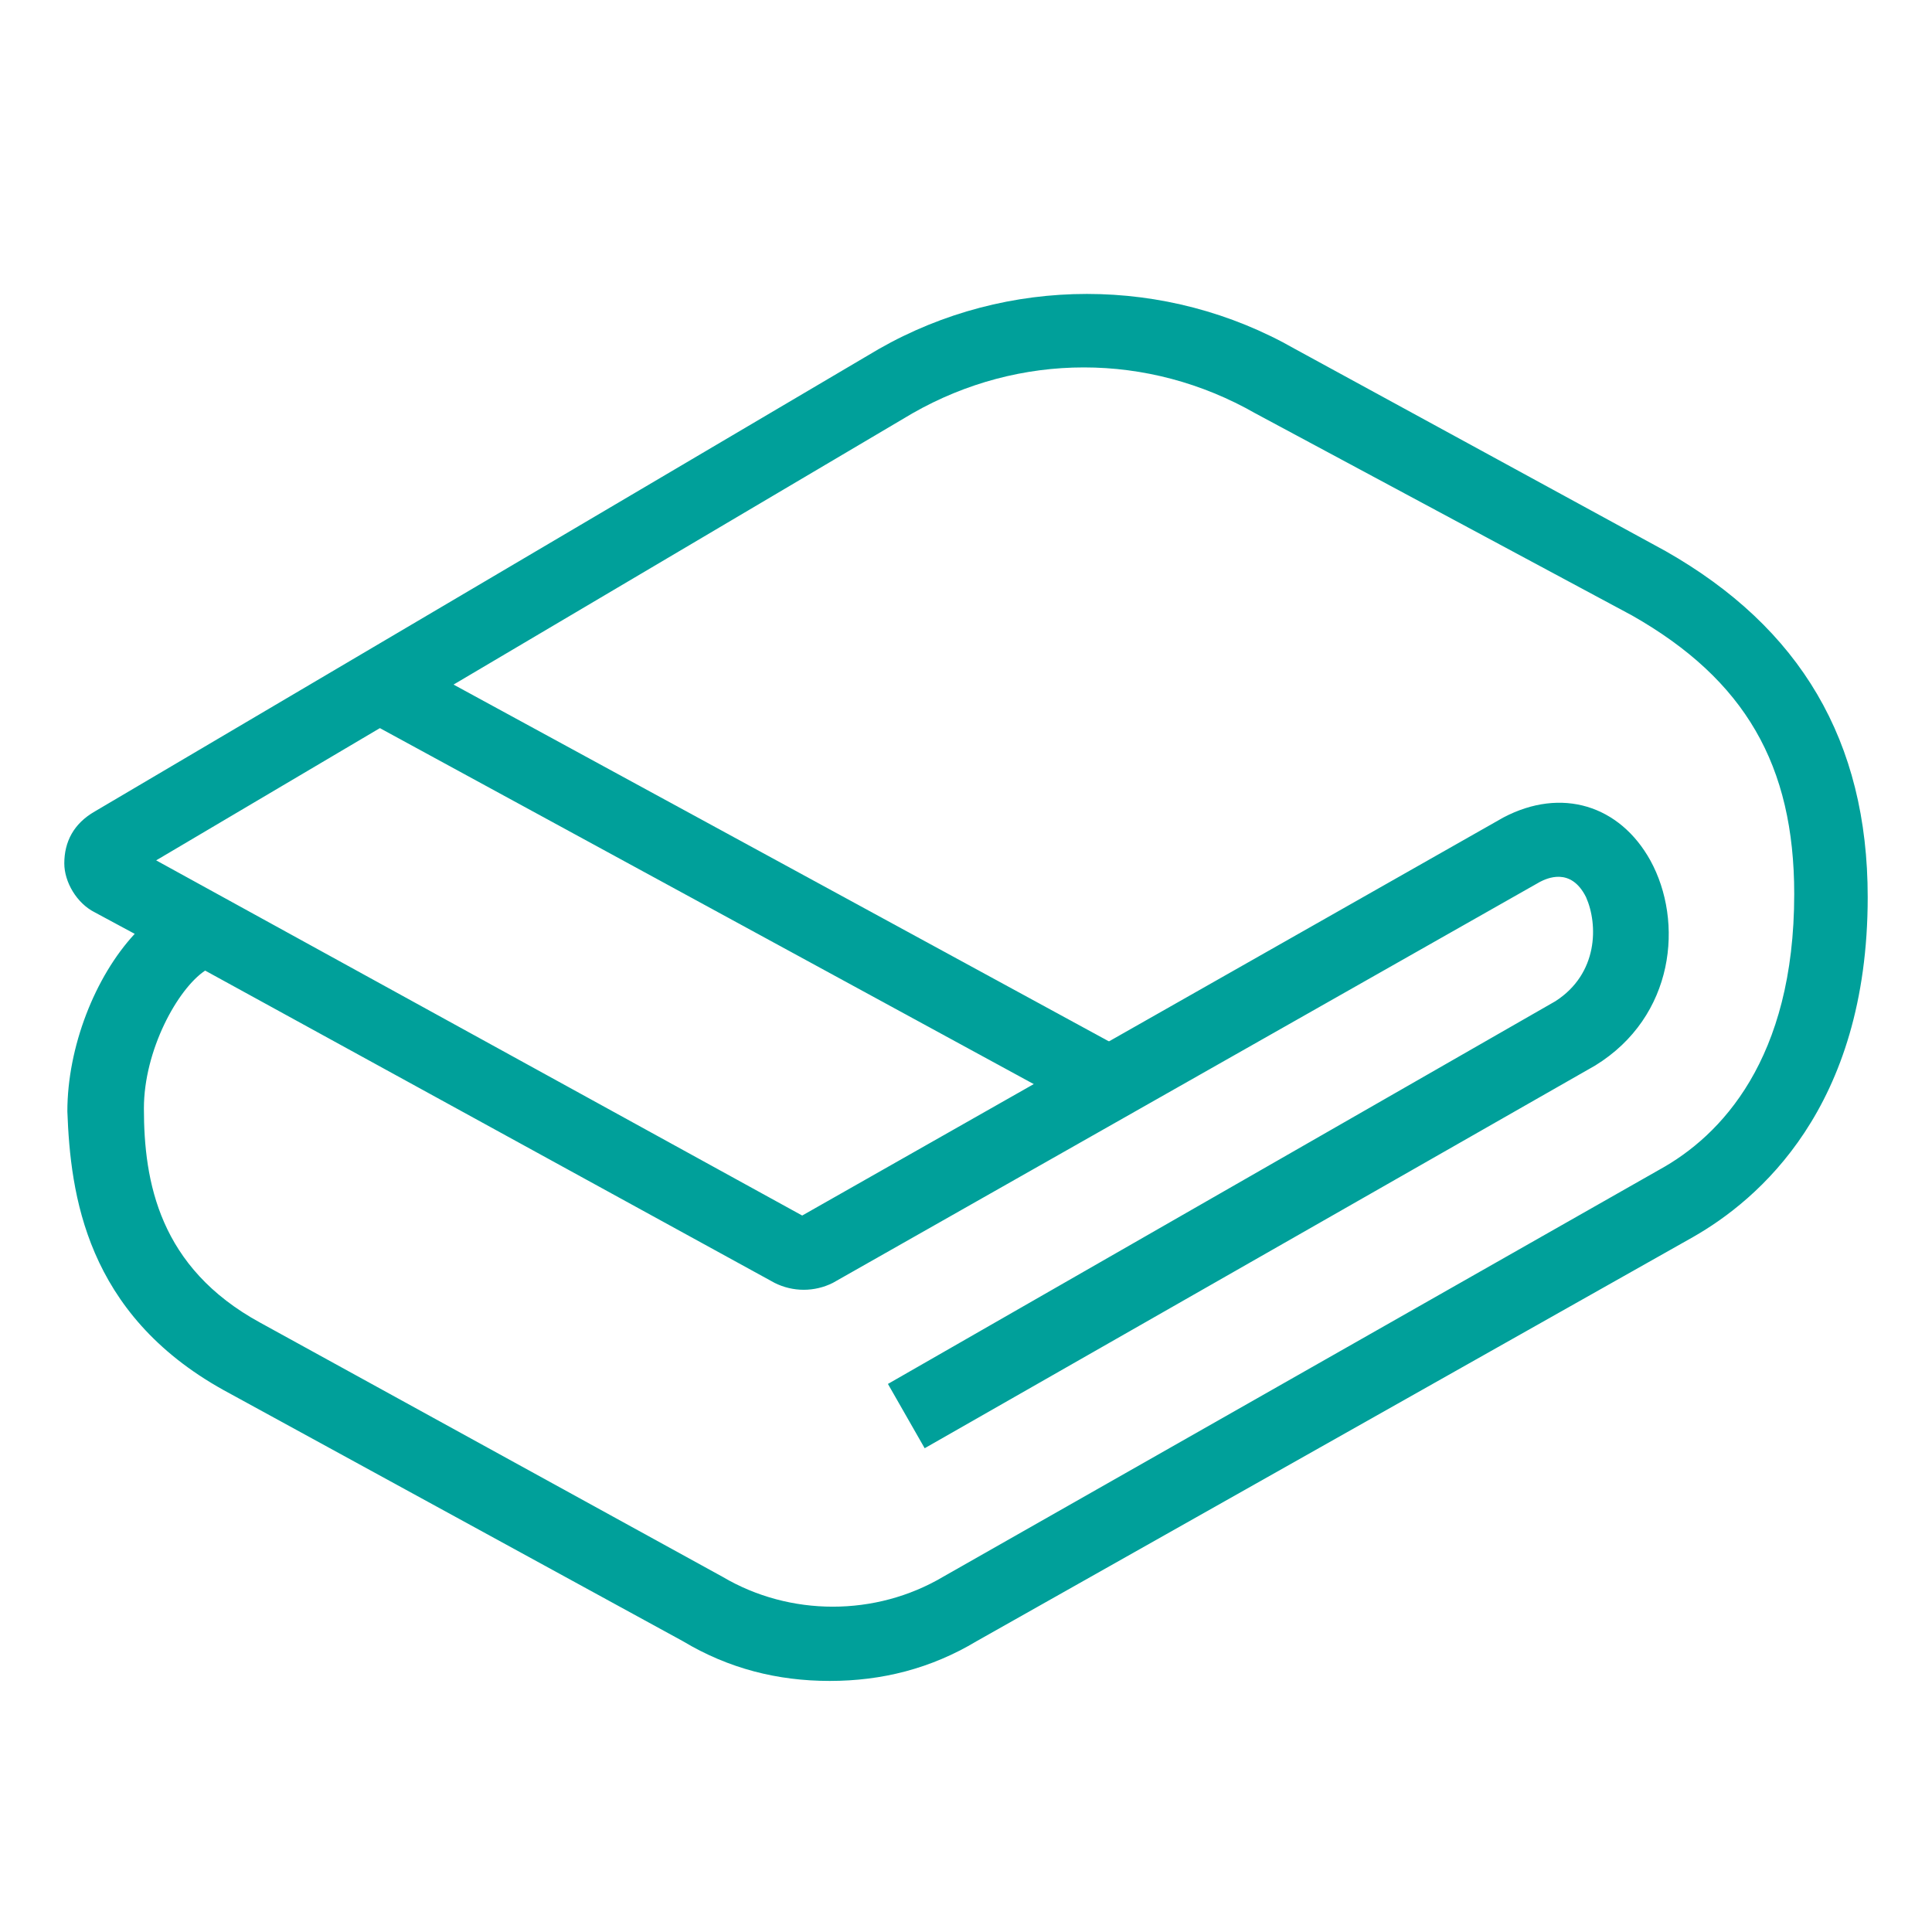 <svg enable-background="new 0 0 63.1 63.1" height="63.1" viewBox="0 0 63.1 63.1" width="63.1" xmlns="http://www.w3.org/2000/svg"><g fill="#00a09a"><path d="m27.1 54.9c-1.7 0-3.3-.4-4.8-1.3l-15-8.2c-4.5-2.5-5-6.4-5.1-9.1 0-2.1.9-4.4 2.2-5.8l-1.3-.7c-.6-.3-1-1-1-1.6 0-.7.3-1.3 1-1.7l25.6-15.1c4.2-2.4 9.4-2.4 13.6 0l12.1 6.6c4.4 2.5 6.6 6.2 6.6 11.3 0 6.9-3.6 9.9-5.7 11.1l-23.4 13.2c-1.5.9-3.1 1.3-4.8 1.3zm-20.4-23.2c-.9.6-2 2.6-2 4.5 0 2.4.5 5.2 3.8 7l15.1 8.3c2.2 1.3 5 1.3 7.2 0l23.4-13.3c2-1.1 4.4-3.6 4.4-9 0-4.2-1.6-7-5.3-9.1l-12.3-6.6c-3.5-2-7.7-2-11.2 0l-24.7 14.6 21.1 11.6 22.9-13c1.9-1 3.8-.4 4.8 1.4 1.1 2 .8 5.1-1.8 6.7l-21.9 12.5-1.2-2.1 21.8-12.5c1.4-.9 1.4-2.5 1-3.4-.5-1-1.3-.6-1.5-.5l-23.1 13.1c-.6.3-1.3.3-1.9 0z"/><path d="m23.1 15.3h2.4v27.1h-2.4z" transform="matrix(.478 -.878 .878 .478 -12.677 36.418)"/></g></svg>